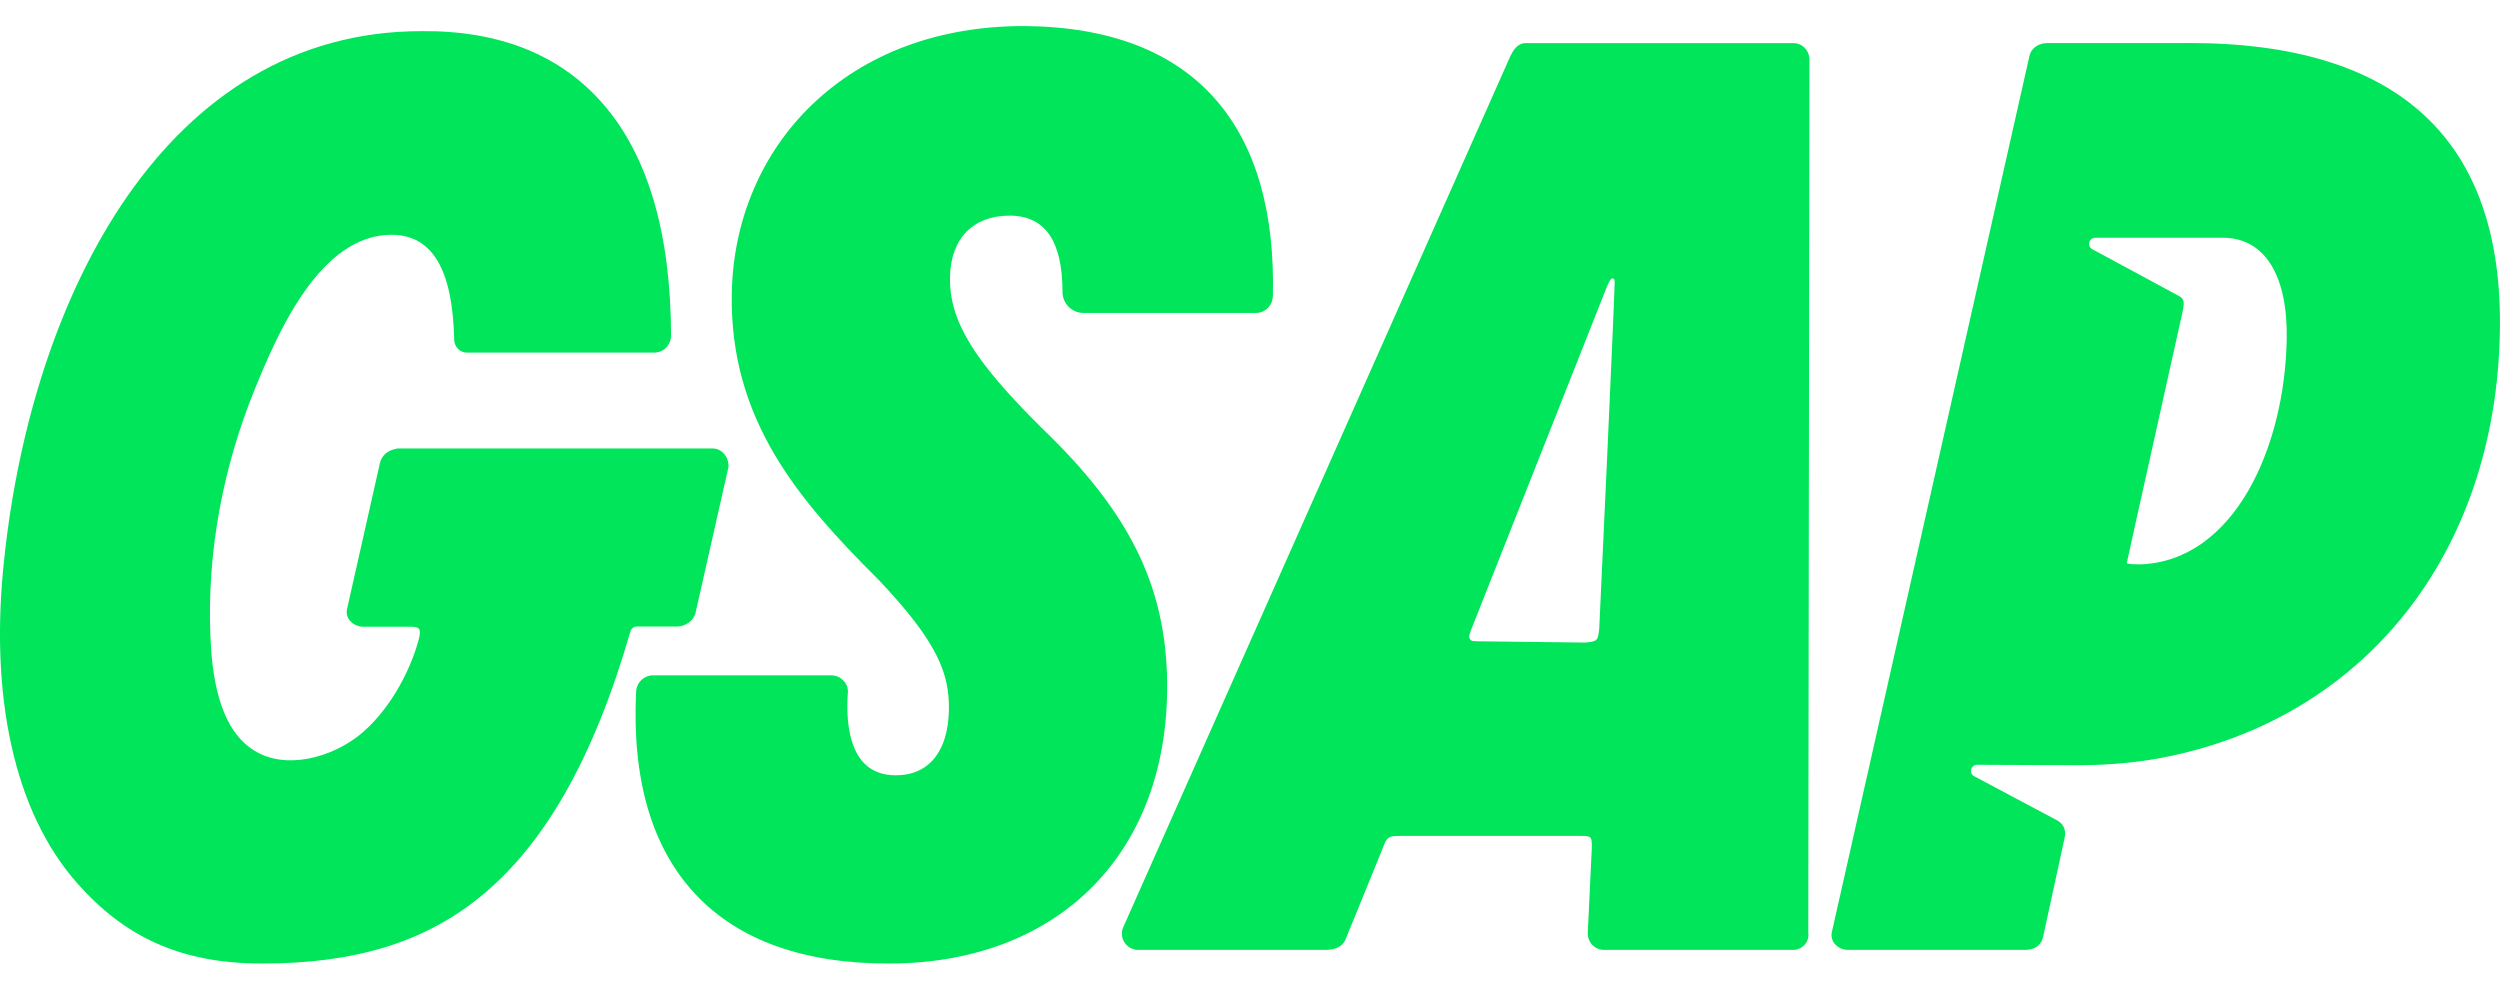 <svg width="48" height="19" viewBox="0 0 48 19" fill="none" xmlns="http://www.w3.org/2000/svg">
<g clip-path="url(#clip0_2015_395)">
<path d="M24.438 5.69C24.435 5.775 24.4 5.856 24.34 5.916C24.279 5.975 24.199 6.008 24.116 6.008H20.799C20.581 6.008 20.4 5.828 20.4 5.609C20.4 4.621 20.065 4.14 19.38 4.14C18.695 4.14 18.253 4.569 18.24 5.32C18.225 6.157 18.689 6.918 20.008 8.224C21.746 9.889 22.442 11.363 22.408 13.312C22.354 16.463 20.256 18.5 17.063 18.5C15.433 18.5 14.187 18.055 13.359 17.176C12.518 16.284 12.133 14.975 12.213 13.285C12.216 13.2 12.251 13.119 12.311 13.06C12.372 13 12.452 12.967 12.536 12.967H15.967C16.015 12.968 16.062 12.98 16.105 13.001C16.147 13.023 16.185 13.054 16.215 13.092C16.241 13.124 16.26 13.161 16.27 13.2C16.281 13.24 16.283 13.282 16.277 13.323C16.239 13.932 16.343 14.388 16.578 14.64C16.728 14.803 16.938 14.886 17.199 14.886C17.833 14.886 18.205 14.428 18.219 13.632C18.23 12.943 18.017 12.339 16.855 11.118C15.354 9.621 14.008 8.073 14.05 5.64C14.074 4.229 14.623 2.938 15.595 2.006C16.624 1.021 18.03 0.5 19.662 0.5C21.297 0.512 22.536 0.988 23.345 1.916C24.111 2.795 24.479 4.065 24.439 5.69H24.438Z" fill="#00E559"/>
<path d="M34.719 17.907L34.741 1.147C34.741 1.105 34.734 1.064 34.718 1.025C34.703 0.986 34.68 0.951 34.651 0.921C34.622 0.891 34.588 0.867 34.55 0.851C34.512 0.835 34.471 0.827 34.43 0.828H29.296C29.124 0.828 29.048 0.979 28.998 1.08L21.565 17.805V17.808L21.562 17.812C21.48 18.018 21.636 18.238 21.854 18.238H25.443C25.637 18.238 25.765 18.178 25.828 18.053L26.541 16.304C26.628 16.071 26.645 16.049 26.894 16.049H30.323C30.561 16.049 30.566 16.054 30.562 16.292L30.485 17.918C30.485 17.96 30.492 18.002 30.508 18.041C30.523 18.079 30.546 18.115 30.575 18.145C30.604 18.174 30.638 18.198 30.676 18.214C30.714 18.23 30.755 18.238 30.796 18.238H34.421C34.466 18.238 34.511 18.229 34.551 18.21C34.592 18.191 34.629 18.163 34.658 18.129C34.683 18.098 34.702 18.063 34.712 18.025C34.723 17.987 34.725 17.947 34.719 17.907ZM28.368 12.312C28.341 12.312 28.314 12.311 28.287 12.309C28.274 12.308 28.262 12.304 28.251 12.297C28.24 12.291 28.231 12.282 28.224 12.272C28.216 12.261 28.211 12.249 28.209 12.236C28.207 12.224 28.207 12.211 28.211 12.198C28.218 12.174 28.228 12.141 28.242 12.101L30.813 5.604C30.836 5.54 30.863 5.477 30.893 5.416C30.935 5.329 30.985 5.323 31.001 5.388C31.015 5.442 30.706 12.058 30.706 12.058C30.682 12.306 30.671 12.316 30.432 12.337L28.37 12.313H28.366L28.367 12.312L28.368 12.312Z" fill="#00E559"/>
<path d="M42.032 0.827H39.307C39.163 0.827 39.001 0.905 38.964 1.081L35.171 17.899C35.163 17.937 35.163 17.976 35.172 18.014C35.181 18.052 35.198 18.087 35.222 18.116C35.254 18.154 35.293 18.185 35.338 18.206C35.382 18.227 35.43 18.238 35.479 18.238H38.886C39.069 18.238 39.194 18.146 39.228 17.987L39.642 16.081C39.671 15.932 39.621 15.817 39.49 15.747C39.429 15.715 39.368 15.682 39.307 15.65L38.716 15.336L38.129 15.023L37.901 14.902C37.883 14.893 37.867 14.878 37.857 14.86C37.846 14.842 37.841 14.821 37.841 14.8C37.842 14.769 37.855 14.739 37.877 14.718C37.898 14.696 37.928 14.684 37.959 14.684L39.825 14.692C40.383 14.695 40.942 14.655 41.491 14.552C45.357 13.823 47.925 10.661 47.998 6.358C48.062 2.686 46.055 0.826 42.035 0.826L42.032 0.827ZM41.105 10.835H41.032C40.868 10.835 40.839 10.818 40.834 10.812C40.831 10.807 41.911 5.968 41.911 5.961C41.939 5.821 41.938 5.741 41.853 5.693C41.745 5.632 40.169 4.784 40.169 4.784C40.151 4.774 40.136 4.759 40.125 4.741C40.115 4.723 40.109 4.702 40.11 4.681C40.111 4.65 40.123 4.621 40.145 4.599C40.166 4.578 40.196 4.565 40.226 4.565H42.717C43.493 4.589 43.925 5.298 43.905 6.508C43.869 8.603 42.894 10.762 41.105 10.836V10.835Z" fill="#00E559"/>
<path d="M13.989 8.948V8.956L13.357 11.755C13.323 11.914 13.168 12.03 12.989 12.03H12.226C12.199 12.03 12.172 12.039 12.15 12.056C12.128 12.072 12.112 12.096 12.104 12.123C11.4 14.562 10.447 16.237 9.189 17.244C8.118 18.1 6.799 18.5 5.036 18.5C3.452 18.5 2.384 17.98 1.478 16.953C0.28 15.595 -0.214 13.373 0.085 10.696C0.626 5.669 3.179 0.598 8.094 0.598C9.589 0.584 10.763 1.055 11.579 1.996C12.443 2.99 12.881 4.488 12.884 6.449C12.882 6.535 12.847 6.617 12.787 6.677C12.726 6.737 12.645 6.77 12.561 6.77H8.96C8.897 6.769 8.837 6.742 8.792 6.696C8.748 6.65 8.722 6.589 8.721 6.524C8.691 5.168 8.298 4.508 7.515 4.508C6.134 4.508 5.32 6.422 4.888 7.483C4.285 8.965 3.978 10.575 4.038 12.178C4.067 12.925 4.184 13.974 4.878 14.409C5.493 14.794 6.371 14.539 6.903 14.112C7.434 13.685 7.862 12.946 8.041 12.273C8.067 12.179 8.069 12.106 8.044 12.074C8.019 12.04 7.949 12.033 7.896 12.033H6.971C6.922 12.033 6.874 12.022 6.829 12.001C6.785 11.98 6.745 11.949 6.714 11.911C6.689 11.882 6.672 11.847 6.663 11.809C6.654 11.771 6.654 11.732 6.663 11.694L7.295 8.89C7.326 8.746 7.453 8.638 7.61 8.618V8.611H13.679C13.693 8.611 13.708 8.611 13.722 8.614C13.879 8.635 13.99 8.785 13.987 8.948H13.989Z" fill="#00E559"/>
</g>
<defs>
<clipPath id="clip0_2015_395">
<rect width="48" height="18" fill="white" transform="translate(0 0.5)"/>
</clipPath>
</defs>
</svg>
